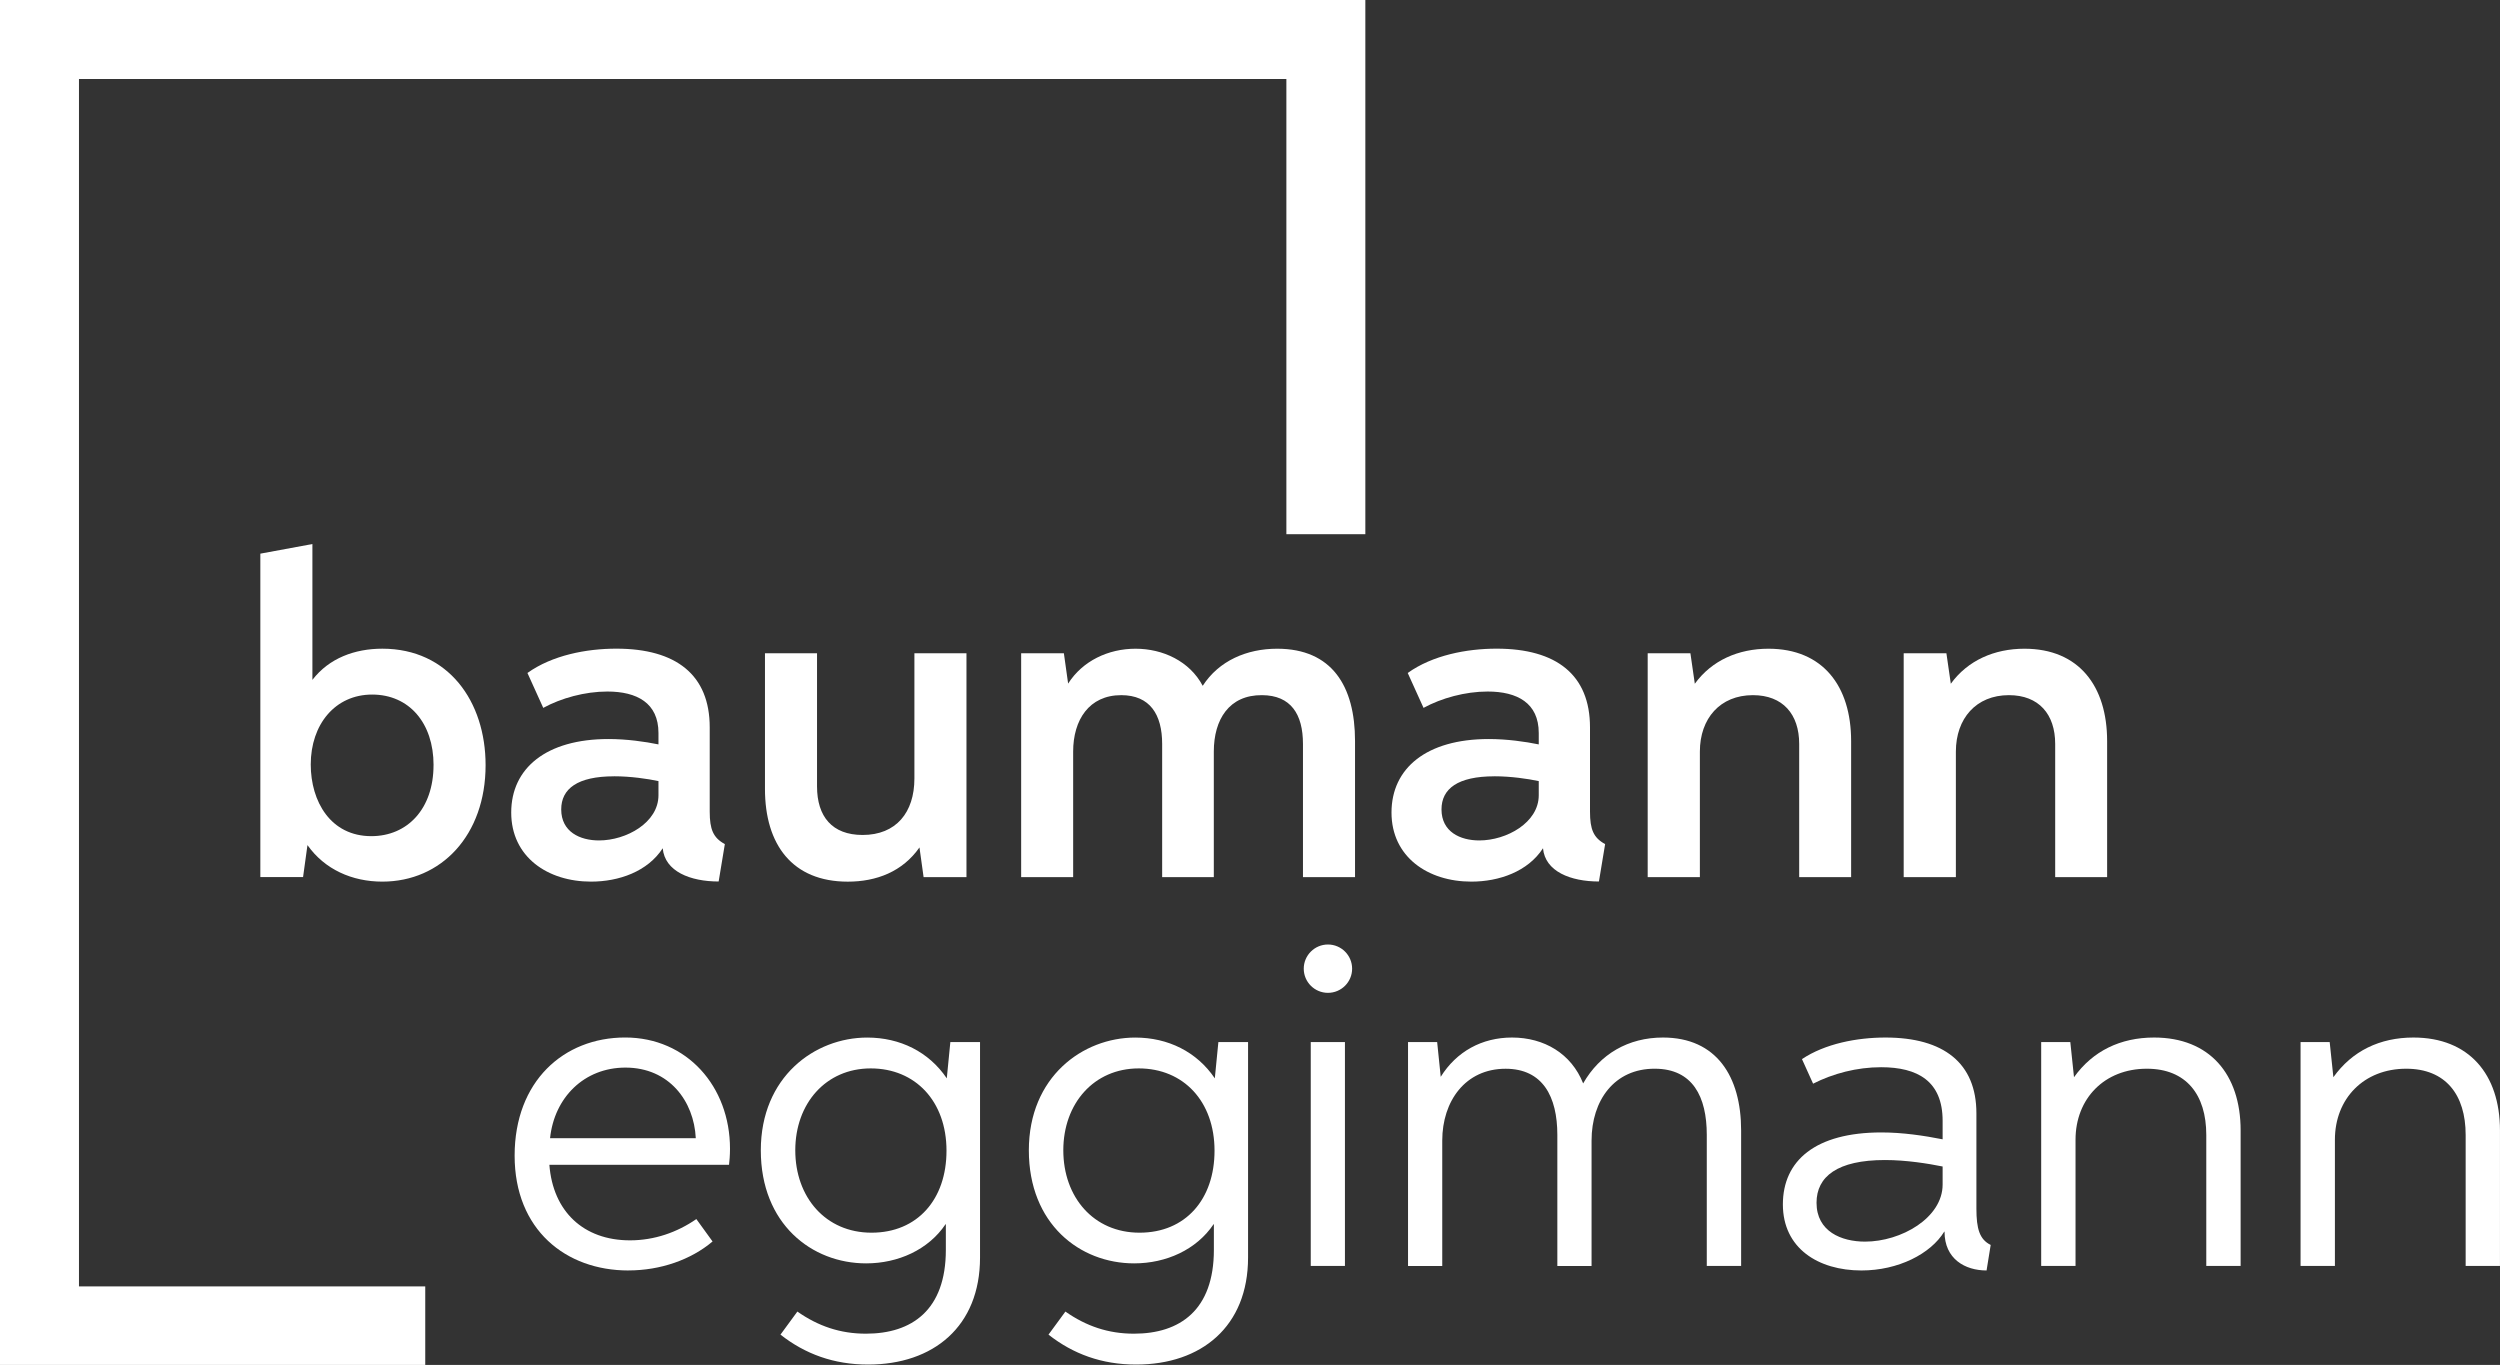 <?xml version="1.0" encoding="UTF-8"?>
<svg id="Ebene_1" data-name="Ebene 1" xmlns="http://www.w3.org/2000/svg" viewBox="0 0 800 436.78">
  <rect x="0" y="0" width="800" height="436.78" fill="#333333" stroke="none"/>
  <defs>
    <style>
      .cls-1 {
        fill: #fff;
      }
    </style>
  </defs>
  <polygon class="cls-1" points="136.08 436.9 0 436.9 0 0 436.91 0 436.91 170.95 411.64 170.95 411.64 25.27 25.27 25.27 25.27 411.64 136.08 411.64 136.08 436.9"/>
  <g>
    <path class="cls-1" d="M201.07,406.55c-20,0-36.39-13.01-36.39-36.75s15.65-37.8,35.38-37.8,33.54,15.65,33.54,35.6c0,2.07-.18,4.13-.31,5.14h-57.49c1.14,14.9,10.9,24.17,25.8,24.17,7.78,0,15.08-2.55,21.23-6.81l5.19,7.17c-6.9,5.84-16.66,9.27-26.94,9.27ZM222.65,364.22c-.57-11.87-8.53-22.59-22.5-22.59-13.23,0-22.77,9.58-24.13,22.59h46.63Z"/>
    <path class="cls-1" d="M313.61,402.42c0,22.02-14.9,34.24-35.82,34.24-10.99,0-20.17-3.39-28.04-9.58l5.41-7.38c6.64,4.66,13.71,7.08,21.93,7.08,14.72,0,25.58-7.56,25.58-26.81v-8.22h-.09c-5.5,8.18-15.21,12.53-25.41,12.53-17.45,0-33.71-12.66-33.71-36.17s17.23-36.09,34.06-36.09c10.46,0,19.69,4.53,25.45,13.05l1.14-11.6h9.5v68.96ZM302.88,368.22c0-15.78-9.93-26.33-24.26-26.33s-24.13,11.21-24.13,26.2,9.67,26.37,24.39,26.37,24-10.68,24-26.24Z"/>
    <path class="cls-1" d="M399.38,402.42c0,22.02-14.9,34.24-35.82,34.24-10.99,0-20.17-3.39-28.04-9.58l5.41-7.38c6.64,4.66,13.71,7.08,21.93,7.08,14.72,0,25.58-7.56,25.58-26.81v-8.22h-.09c-5.5,8.18-15.21,12.53-25.41,12.53-17.45,0-33.71-12.66-33.71-36.17s17.23-36.09,34.06-36.09c10.46,0,19.69,4.53,25.45,13.05l1.14-11.6h9.5v68.96ZM388.65,368.22c0-15.78-9.93-26.33-24.26-26.33s-24.13,11.21-24.13,26.2,9.67,26.37,24.39,26.37,24-10.68,24-26.24Z"/>
    <path class="cls-1" d="M417.2,309.98c0-4.26,3.47-7.74,7.74-7.74s7.74,3.47,7.74,7.74-3.47,7.73-7.74,7.73-7.74-3.47-7.74-7.73ZM419.44,333.46h10.94v71.64h-10.94v-71.64Z"/>
    <path class="cls-1" d="M450.57,405.1v-71.64h9.32l1.14,11.12c5.05-8.09,13.18-12.57,22.81-12.57,10.28,0,18.99,5.14,22.77,14.68,5.36-9.41,14.46-14.68,25.54-14.68,17.14,0,25.01,12.48,25.01,29.71v43.38h-10.99v-41.93c0-12.26-4.53-21.14-16.57-21.18-13.01-.09-20.3,10.15-20.3,22.99v40.13h-10.95v-41.93c0-12.26-4.66-21.18-16.57-21.18-12.88,0-20.26,10.37-20.26,22.99v40.13h-10.95Z"/>
    <path class="cls-1" d="M635.7,406.55c-6.9,0-13.45-3.69-13.45-12.4l-.08-.04c-4.35,7.12-14.73,12.44-26.51,12.44-13.84,0-25.14-7.12-25.14-21.14s10.42-23.03,31.52-23.03c6.77,0,13.58,1.01,19.6,2.2v-5.93c0-12.75-8.09-17.14-19.69-17.14-7.78,0-15.38,2.02-21.76,5.27l-3.56-7.87c7.38-4.92,17.53-6.9,26.72-6.9,18.59,0,29.1,8.13,29.1,24.26v30.46c0,6.5,1.01,9.89,4.57,11.65l-1.32,8.18ZM603.18,371.21c-15.2,0-21.89,5.28-21.89,13.67,0,9.19,7.96,12.44,15.52,12.44,11.56,0,24.83-7.6,24.83-18.28v-5.76c-4.57-.92-11.52-2.07-18.46-2.07Z"/>
    <path class="cls-1" d="M706.01,405.1v-41.93c0-12.88-6.42-21.18-19.03-21.18-13.54,0-22.81,9.53-22.81,22.72v40.39h-10.99v-71.64h9.32l1.18,11.25c5.98-8.39,14.86-12.7,25.63-12.7,17.76,0,27.69,11.74,27.69,29.71v43.38h-10.99Z"/>
    <path class="cls-1" d="M789.01,405.1v-41.93c0-12.88-6.42-21.18-19.03-21.18-13.54,0-22.81,9.53-22.81,22.72v40.39h-10.99v-71.64h9.32l1.18,11.25c5.98-8.39,14.85-12.7,25.62-12.7,17.76,0,27.69,11.74,27.69,29.71v43.38h-10.99Z"/>
  </g>
  <g>
    <path class="cls-1" d="M83.31,280.68v-103.51l16.66-3.08v43.47c5.32-6.95,13.58-9.98,22.37-9.98,21.14,0,33.05,16.88,33.05,37.27,0,22.38-14.15,37.27-33.05,37.27-9.67,0-18.46-3.91-23.95-11.69l-1.41,10.24h-13.67ZM138.74,244.85c0-13.49-7.82-22.59-19.65-22.59s-19.65,9.53-19.65,22.37c0,11.87,6.37,22.94,19.38,22.94,11.56,0,19.91-8.74,19.91-22.73Z"/>
    <path class="cls-1" d="M229.96,282.08c-9.05,0-17.23-3.21-17.89-10.64-4.83,7.47-14.06,10.68-22.94,10.68-13.89,0-25.54-7.91-25.54-22.11s11.21-23.52,31.12-23.52c5.8,0,11.69.83,16,1.72v-3.65c0-9.62-6.9-13.27-16.35-13.27-7.21,0-14.81,2.11-20.52,5.23l-5.06-11.17c7.91-5.67,18.86-7.78,28.44-7.78,19.16,0,29.89,8.39,29.89,25.18v26.99c0,5.63,1.1,8.35,4.84,10.37l-1.98,11.96ZM196.51,248.42c-11.69,0-16.92,3.95-16.92,10.59,0,7.17,5.98,9.93,12.09,9.93,8.75,0,19.03-5.71,19.03-14.46v-4.53c-3.52-.75-8.97-1.54-14.2-1.54Z"/>
    <path class="cls-1" d="M309.26,280.68h-13.71l-1.32-9.5c-5.41,7.74-13.76,10.95-22.94,10.95-17.76,0-26.5-11.87-26.5-29.67v-43.42h16.66v42.63c0,9.62,4.83,15.52,14.59,15.52,10.72,0,16.57-7.21,16.57-18.07v-40.08h16.66v71.64Z"/>
    <path class="cls-1" d="M326.77,280.68v-71.64h13.67l1.36,9.71c4.61-7.25,12.83-11.16,21.58-11.16s17.32,4,21.49,11.87c5.19-8.04,14.11-11.87,23.82-11.87,17.54,0,24.92,12,24.92,29.53v43.56h-16.66v-42.63c0-9.49-3.87-15.56-13.1-15.6-10.5-.09-15.43,7.74-15.43,18.06v40.17h-16.53v-42.63c0-9.36-3.87-15.6-13.1-15.6-10.28,0-15.38,7.91-15.38,18.06v40.17h-16.66Z"/>
    <path class="cls-1" d="M511.65,282.08c-9.06,0-17.23-3.21-17.89-10.64-4.84,7.47-14.06,10.68-22.94,10.68-13.89,0-25.54-7.91-25.54-22.11s11.21-23.52,31.12-23.52c5.8,0,11.69.83,16,1.72v-3.65c0-9.62-6.9-13.27-16.35-13.27-7.21,0-14.81,2.11-20.52,5.23l-5.06-11.17c7.91-5.67,18.86-7.78,28.44-7.78,19.16,0,29.89,8.39,29.89,25.18v26.99c0,5.63,1.1,8.35,4.84,10.37l-1.98,11.96ZM478.2,248.42c-11.69,0-16.92,3.95-16.92,10.59,0,7.17,5.98,9.93,12.09,9.93,8.75,0,19.03-5.71,19.03-14.46v-4.53c-3.52-.75-8.97-1.54-14.2-1.54Z"/>
    <path class="cls-1" d="M575.74,280.68v-42.63c0-9.49-5.23-15.6-14.81-15.6-10.51,0-16.97,7.47-16.97,18.06v40.17h-16.7v-71.64h13.67l1.41,9.76c5.41-7.47,13.94-11.21,23.56-11.21,17.41,0,26.46,11.95,26.46,29.53v43.56h-16.62Z"/>
    <path class="cls-1" d="M657.66,280.68v-42.63c0-9.49-5.23-15.6-14.81-15.6-10.5,0-16.97,7.47-16.97,18.06v40.17h-16.7v-71.64h13.67l1.41,9.76c5.4-7.47,13.93-11.21,23.56-11.21,17.41,0,26.46,11.95,26.46,29.53v43.56h-16.61Z"/>
  </g>
</svg>